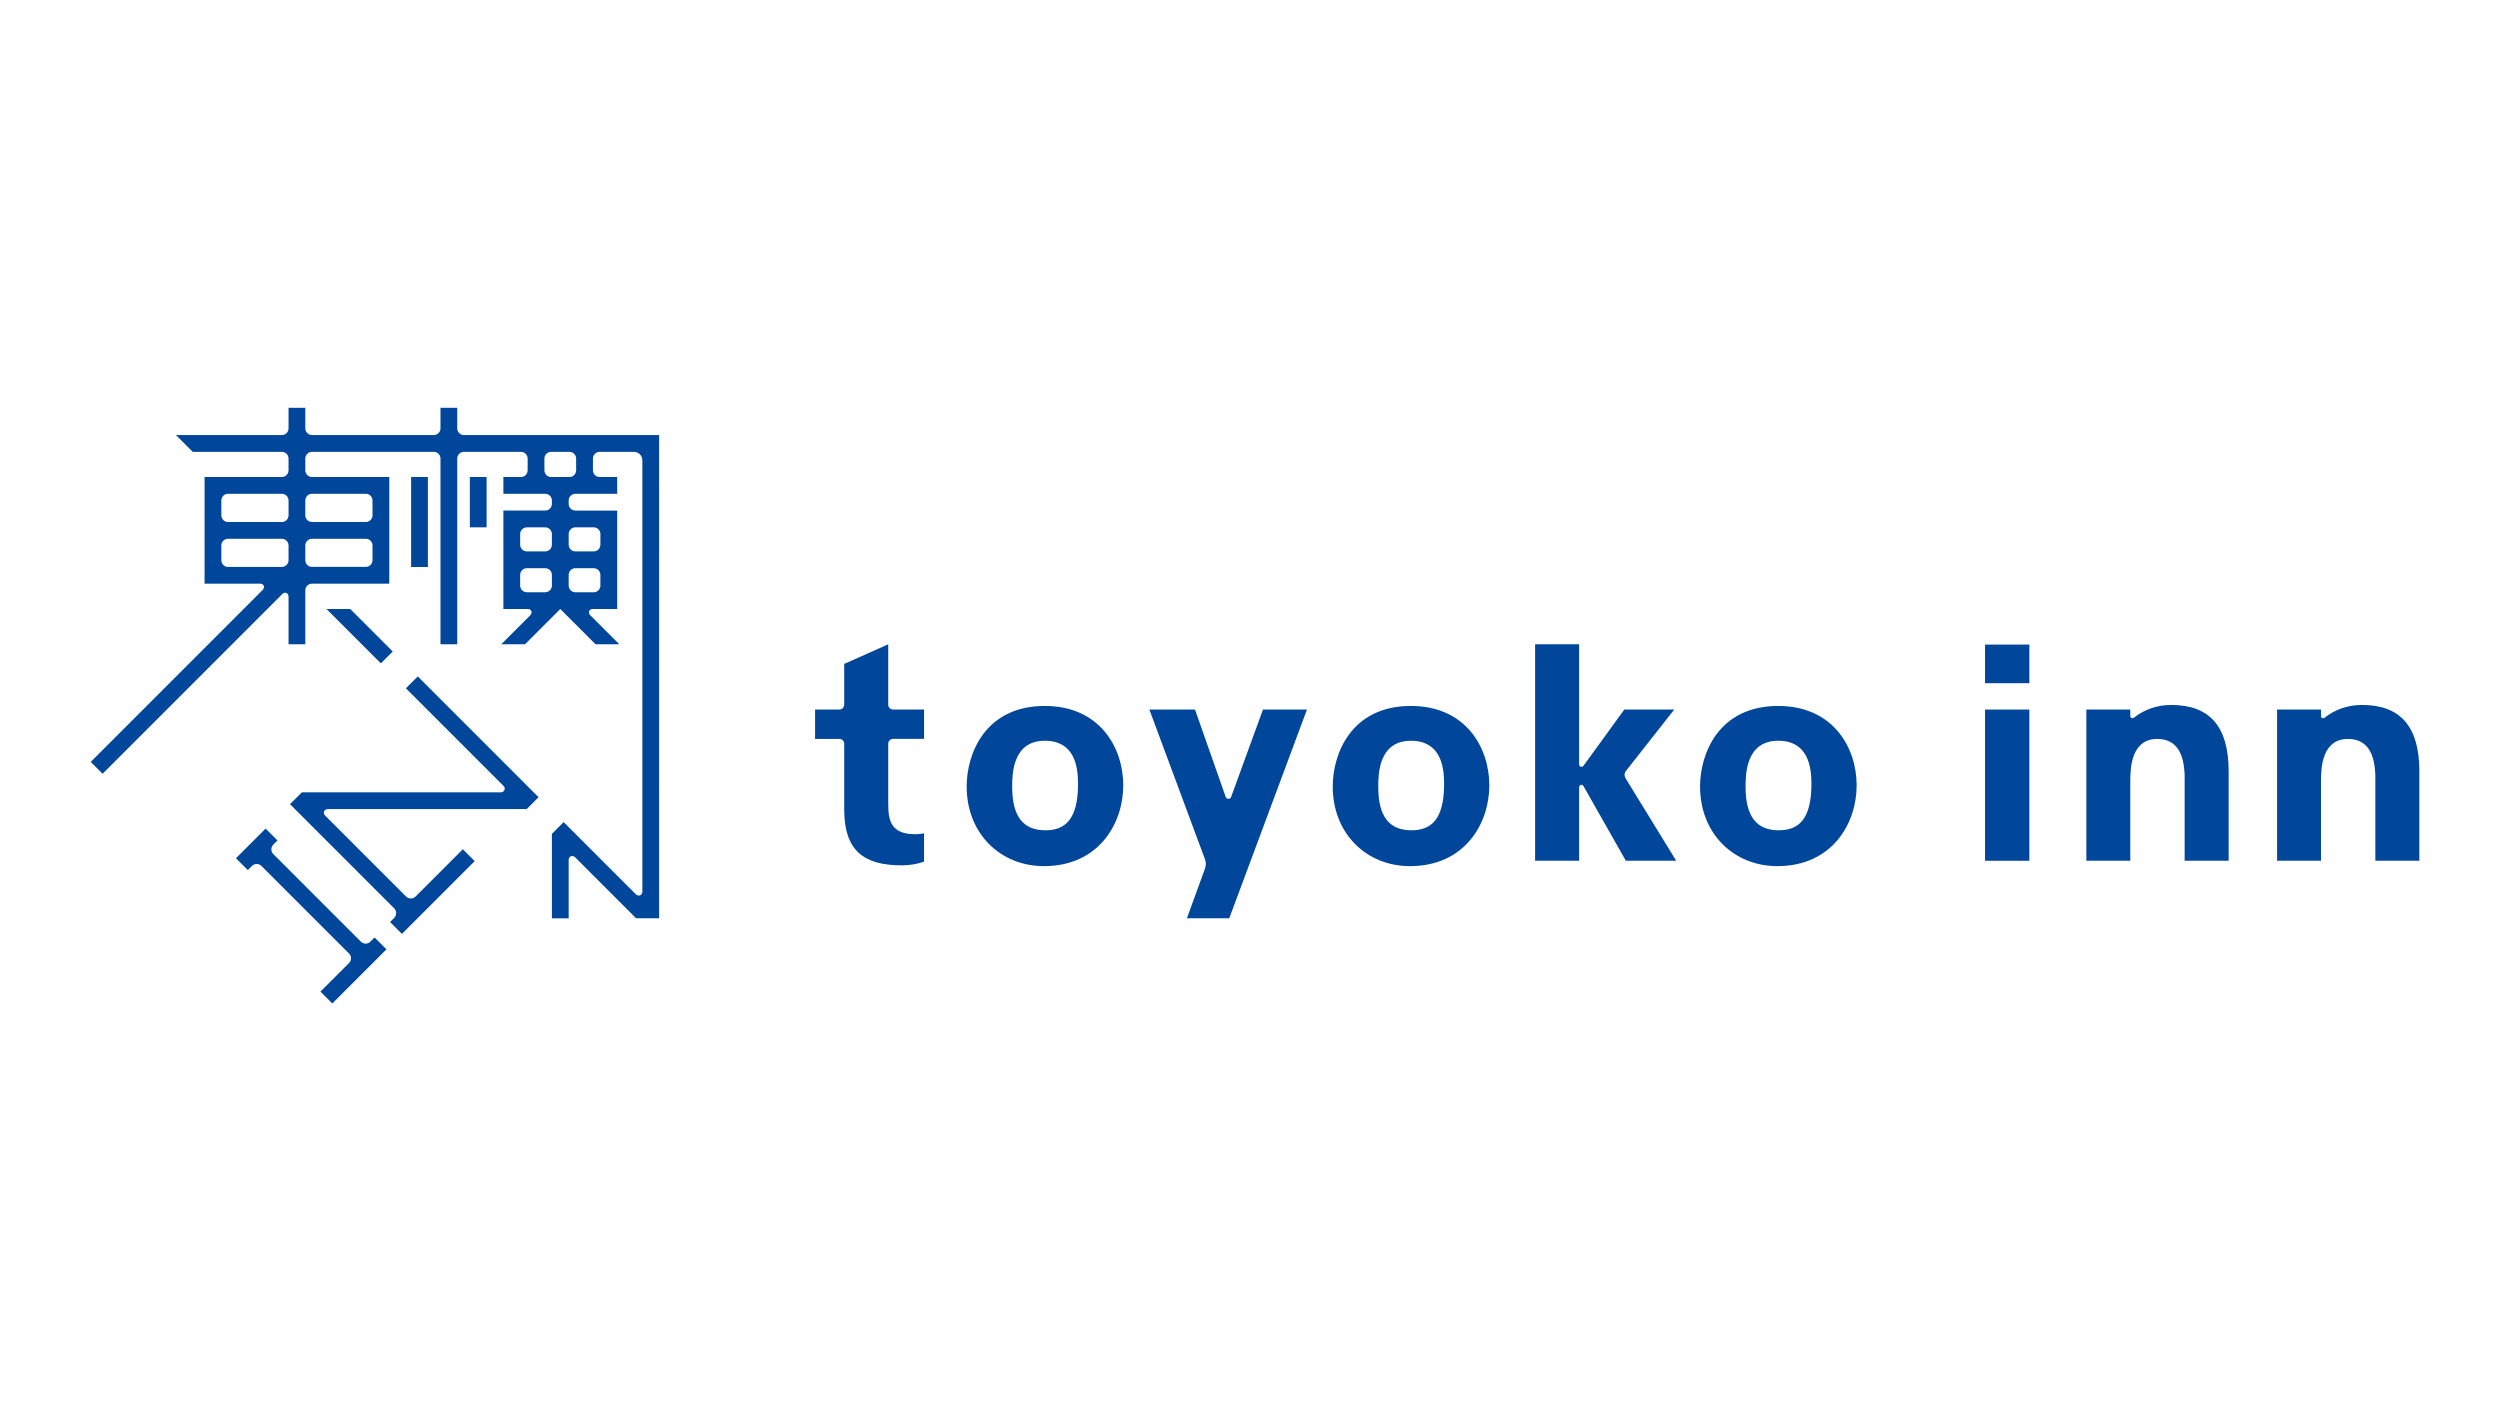 <?xml version="1.0" encoding="utf-8"?>
<!-- Generator: Adobe Illustrator 28.7.1, SVG Export Plug-In . SVG Version: 9.03 Build 54978)  -->
<svg version="1.1" id="レイヤー_1" xmlns="http://www.w3.org/2000/svg" xmlns:xlink="http://www.w3.org/1999/xlink" x="0px"
	 y="0px" width="248px" height="140px" viewBox="0 0 248 140" style="enable-background:new 0 0 248 140;" xml:space="preserve">
<style type="text/css">
	.st0{fill:#00479B;}
</style>
<g>
	<path class="st0" d="M65.385,43.159H46.024c-0.366,0-0.663-0.296-0.665-0.662v-2.041h-1.664v2.041
		c-0.002,0.366-0.299,0.662-0.665,0.662H30.952c-0.365,0-0.661-0.294-0.665-0.658v-2.045h-1.664v2.037h0
		c0,0.368-0.298,0.666-0.666,0.666H17.455l1.664,1.664h8.842c0.366,0.002,0.662,0.299,0.662,0.665h0v1.166h0
		c0,0.367-0.297,0.664-0.663,0.666h-7.667v10.581h5.524l0,0c0.359,0,0.502,0.358,0.233,0.629L9,75.579l1.177,1.177l17.837-17.836
		v0.002c0.254-0.254,0.608-0.102,0.609,0.28l0,0v4.71h1.664v-5.353c0.004-0.363,0.299-0.657,0.663-0.658h7.668V47.32H30.95
		c-0.364-0.001-0.659-0.295-0.663-0.658v-1.181c0.004-0.363,0.298-0.656,0.661-0.658h12.086c0.365,0.002,0.659,0.297,0.661,0.662
		v18.427h1.664V45.485c0.002-0.365,0.297-0.659,0.661-0.662h5.661c0.364,0.002,0.658,0.296,0.661,0.659v1.178
		c-0.003,0.363-0.297,0.657-0.661,0.659h-1.745v1.664h4.147v0c0.366,0,0.663,0.296,0.665,0.662v0.34
		c-0.002,0.366-0.299,0.662-0.665,0.662v0h-4.147v9.716v0.051h2.427l0,0c0.359,0,0.502,0.358,0.233,0.629l0,0l-2.867,2.867h2.354
		l3.496-3.496h0.003l3.496,3.496h2.354l-2.869-2.869c-0.267-0.27-0.124-0.626,0.234-0.626l0,0h2.428v-9.767h-4.147v0
		c-0.366,0-0.663-0.296-0.665-0.662v-0.34c0.002-0.366,0.299-0.662,0.665-0.662v0h4.147V47.32h-1.745
		c-0.364-0.002-0.659-0.297-0.661-0.661v-1.174c0.002-0.364,0.297-0.659,0.661-0.661h3.409v0.001c0.46,0,0.832,0.373,0.832,0.832
		h0.001v42.801l0,0c0,0.344-0.358,0.508-0.628,0.272l-7.178-7.178l-1.177,1.177l0.009,0.009v8.36h1.664v-5.796l0,0
		c0-0.344,0.357-0.508,0.627-0.272l6.06,6.06h2.285L65.385,43.159L65.385,43.159z M21.957,49.641
		c0.005-0.363,0.299-0.656,0.663-0.657h5.34c0.367,0.001,0.664,0.299,0.664,0.666h0v1.469h0c0,0.367-0.297,0.664-0.663,0.666h-5.34
		c-0.364-0.001-0.658-0.294-0.663-0.657V49.641z M22.619,56.237c-0.364-0.001-0.658-0.294-0.663-0.657v-1.475
		c0.005-0.363,0.299-0.656,0.663-0.657h5.34c0.367,0.001,0.664,0.299,0.664,0.666h0v1.458h0c0,0.367-0.297,0.664-0.664,0.666H22.619
		z M36.953,55.576c-0.003,0.365-0.298,0.659-0.663,0.66h-5.34c-0.364-0.001-0.659-0.295-0.663-0.658v-1.473
		c0.004-0.363,0.299-0.657,0.663-0.658h5.34c0.365,0.001,0.66,0.296,0.663,0.66V55.576z M30.95,48.984h5.34
		c0.365,0.001,0.66,0.296,0.663,0.66v1.479c-0.003,0.364-0.298,0.659-0.663,0.66h-5.34c-0.364-0.001-0.659-0.295-0.663-0.658v-1.483
		C30.291,49.279,30.586,48.985,30.95,48.984z M54.748,58.09c-0.002,0.363-0.295,0.657-0.658,0.661h-1.832
		c-0.362-0.004-0.653-0.296-0.658-0.658v-1.07c0.004-0.364,0.3-0.658,0.665-0.658v-0.001h1.818v0.001
		c0.366,0,0.663,0.296,0.665,0.662V58.09z M54.748,54.038c-0.002,0.366-0.299,0.662-0.665,0.662h-1.818
		c-0.365,0-0.661-0.294-0.665-0.658v-1.07c0.004-0.364,0.3-0.658,0.665-0.658v0h1.818v0c0.366,0,0.663,0.296,0.665,0.662V54.038z
		 M59.56,58.092c-0.003,0.363-0.295,0.656-0.658,0.66H57.07c-0.363-0.004-0.656-0.298-0.658-0.661v-1.063
		c0.002-0.366,0.299-0.662,0.665-0.662v-0.001h1.817v0.001c0.366,0,0.662,0.295,0.665,0.661V58.092z M57.078,52.313L57.078,52.313
		l1.817,0v0c0.366,0,0.662,0.295,0.665,0.661v1.066c-0.003,0.365-0.299,0.661-0.665,0.661h-1.817c-0.366,0-0.663-0.296-0.665-0.662
		v-1.063C56.415,52.609,56.711,52.313,57.078,52.313z M57.154,46.658c-0.002,0.364-0.297,0.659-0.661,0.661h-1.826
		c-0.365-0.002-0.661-0.299-0.661-0.664v-1.168c0.001-0.366,0.296-0.662,0.661-0.664h1.825c0.364,0.002,0.659,0.297,0.661,0.661
		V46.658z M42.447,56.246h-1.664V47.32h1.664V56.246z M48.272,47.32v4.993h-1.664V47.32H48.272z M37.158,92.998l1.177,1.177
		l-5.369,5.369l-1.177-1.177l2.835-2.835l0,0c0.26-0.26,0.26-0.68,0.001-0.94l-8.69-8.69c-0.26-0.258-0.679-0.258-0.939,0
		l-0.413,0.413l-1.177-1.177l2.942-2.942l1.177,1.177l-0.413,0.413c-0.259,0.26-0.259,0.681,0.001,0.941l8.688,8.688
		c0.26,0.26,0.681,0.26,0.941,0l0,0L37.158,92.998z M41.442,67.102l11.983,11.983l-1.177,1.177l-0.008-0.008v0.008H32.498
		c-0.357,0.024-0.494,0.393-0.251,0.636l8.037,8.037c0.26,0.259,0.681,0.258,0.94-0.001l0.001,0.001l4.689-4.689l1.177,1.177
		l-7.219,7.219l-1.177-1.177l0.412-0.412l-0.001-0.001c0.26-0.26,0.26-0.682,0-0.941l0,0L28.77,79.774l1.177-1.177v0h19.748l0,0
		c0.359-0.023,0.496-0.393,0.253-0.636l-9.682-9.682L41.442,67.102z M38.959,64.628l-1.177,1.177l-5.393-5.393h2.354L38.959,64.628z
		"/>
	<g>
		<path class="st0" d="M91.668,82.664c0,0-0.515,0.091-0.834,0.091c-1.787,0-2.447-0.688-2.655-1.886
			c-0.036-0.249-0.066-0.651-0.066-1.017l0-6.075c0.001-0.264,0.214-0.477,0.478-0.478h3.076v-2.911h-3.074v-0.001
			c-0.265,0-0.479-0.215-0.481-0.479v-5.994l-4.366,1.946v4.048h-0.002c0,0.265-0.215,0.479-0.48,0.481h-2.409v2.911h2.409
			c0.266,0,0.481,0.216,0.481,0.481h0.001v6.524c0,4.009,1.865,5.538,5.701,5.538c0.784,0,1.536-0.13,2.219-0.365V82.664z"/>
		<path class="st0" d="M111.427,77.91c0-3.761-2.346-7.879-7.782-7.879c-5.91,0-7.752,4.732-7.752,7.985
			c0,4.72,3.386,7.905,7.663,7.905C108.992,85.921,111.427,81.696,111.427,77.91z M100.408,78.042c0-1.226,0.03-4.56,3.237-4.56
			c2.911,0,3.297,2.48,3.297,4.267c0,3.574-1.307,4.614-3.237,4.614C101.537,82.363,100.408,81.056,100.408,78.042z"/>
		<path class="st0" d="M132.207,78.016c0,4.72,3.386,7.905,7.663,7.905c5.435,0,7.871-4.225,7.871-8.011
			c0-3.761-2.346-7.879-7.782-7.879C134.049,70.031,132.207,74.763,132.207,78.016z M143.257,77.75c0,3.574-1.307,4.614-3.237,4.614
			c-2.168,0-3.297-1.308-3.297-4.321c0-1.226,0.03-4.56,3.237-4.56C142.87,73.483,143.257,75.963,143.257,77.75z"/>
		<path class="st0" d="M184.18,77.91c0-3.761-2.346-7.879-7.782-7.879c-5.91,0-7.752,4.732-7.752,7.985
			c0,4.72,3.386,7.905,7.663,7.905C181.744,85.921,184.18,81.696,184.18,77.91z M173.16,78.042c0-1.226,0.03-4.56,3.237-4.56
			c2.911,0,3.297,2.48,3.297,4.267c0,3.574-1.307,4.614-3.237,4.614C174.289,82.363,173.16,81.056,173.16,78.042z"/>
		<rect x="196.918" y="63.942" class="st0" width="4.396" height="3.831"/>
		<rect x="196.918" y="70.387" class="st0" width="4.396" height="15"/>
		<path class="st0" d="M125.287,70.387l-3.152,8.648c-0.107,0.292-0.453,0.277-0.554-0.001l-3.036-8.647h-4.527l5.532,14.894
			l-0.001,0.001c0.106,0.292,0.078,0.632-0.017,0.893l0,0l-1.791,4.915h4.203l7.708-20.702H125.287z"/>
		<path class="st0" d="M211.719,71.169c-0.189,0.156-0.387,0.061-0.394-0.153v-0.629h-4.357v15h4.357V77.35
			c0-0.004,0.001-0.007,0.001-0.01c0.006-1.225,0.132-4.037,2.67-4.037c1.787,0,2.42,1.261,2.627,2.583
			c0.02,0.104,0.03,0.218,0.043,0.33c0.015,0.145,0.026,0.288,0.034,0.43c0.002,0.069,0.016,0.126,0.016,0.197v8.544h4.366V76.51
			c0-4.426-1.865-6.579-5.701-6.579C213.983,69.931,212.701,70.396,211.719,71.169L211.719,71.169z"/>
		<path class="st0" d="M230.637,71.169c-0.189,0.156-0.387,0.061-0.394-0.153v-0.629h-4.357v15h4.357V77.35
			c0-0.004,0.001-0.007,0.001-0.01c0.006-1.225,0.132-4.037,2.67-4.037c1.787,0,2.42,1.261,2.627,2.583
			c0.02,0.104,0.03,0.218,0.043,0.33c0.015,0.145,0.026,0.288,0.034,0.43c0.002,0.069,0.016,0.126,0.016,0.197v8.544H240V76.51
			c0-4.426-1.865-6.579-5.701-6.579C232.9,69.931,231.618,70.396,230.637,71.169L230.637,71.169z"/>
		<path class="st0" d="M161.312,77.297c-0.175-0.25-0.232-0.561,0.001-0.844l4.771-6.066h-4.955l-4.037,5.566v-0.001
			c-0.17,0.208-0.44,0.129-0.443-0.147V63.912h-4.366v21.474h4.366v-7.238c0.001-0.333,0.301-0.397,0.442-0.151l4.191,7.389h4.997
			L161.312,77.297z"/>
	</g>
</g>
</svg>
